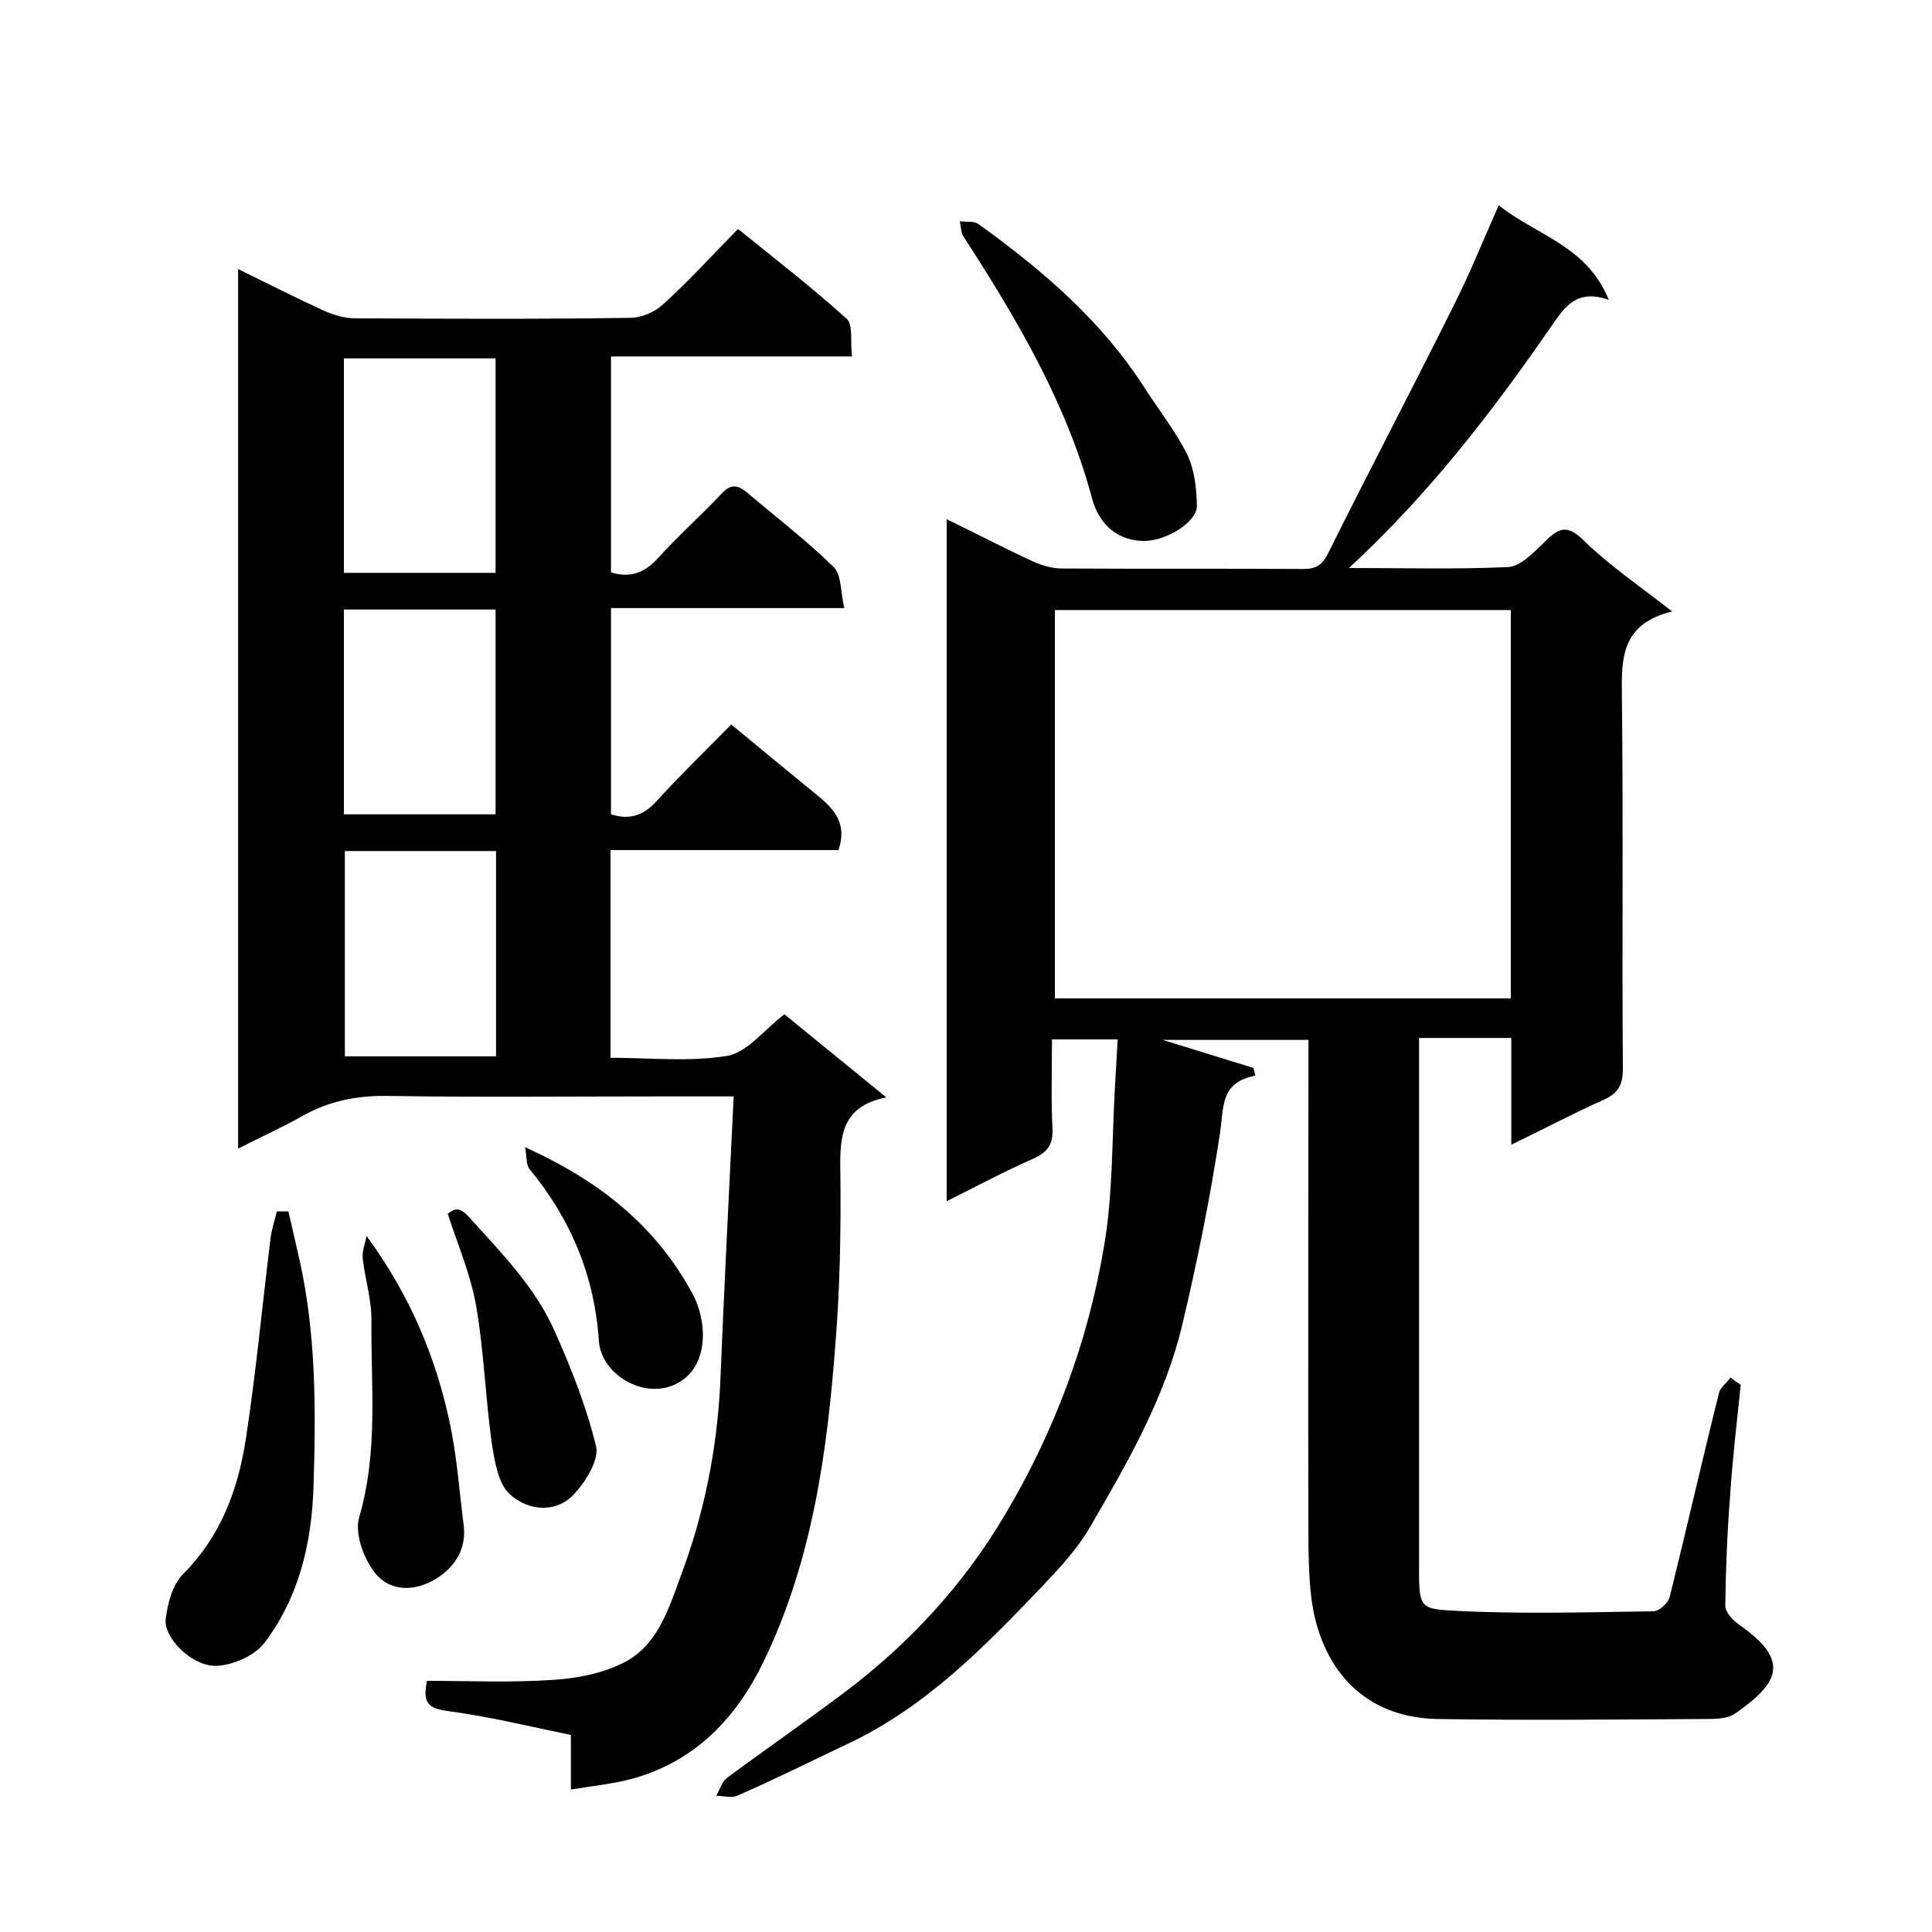 <svg enable-background="new 0 0 400 400" viewBox="0 0 400 400" xmlns="http://www.w3.org/2000/svg"><path d="m360.4 286.7c-.8 7.7-1.7 15.3-2.2 23-.6 7.6-.9 15.2-1 22.8 0 1.3 1.6 3 2.9 3.9 10.6 7.4 8.3 12-.9 18.4-1.5 1-3.7 1.1-5.7 1.1-18.7.1-37.3.3-56 0-13.9-.3-22.7-8.8-25.5-22-.9-4.5-1-9.2-1.1-13.8-.1-33 0-66 0-99 0-1.8 0-3.6 0-5.8-10.5 0-20.7 0-30.2 0 5.8 1.8 12.3 3.8 18.8 5.8.1.5.3 1 .4 1.6-7.3 1.4-6.5 6.5-7.3 11.8-2 13.3-4.7 26.6-7.8 39.7-3.6 15.2-11.4 28.7-19.2 42.1-2.5 4.3-6.1 8.2-9.6 11.9-12.1 12.7-24.3 25.2-40.4 32.8-7.6 3.6-15.2 7.4-23 10.8-1.2.5-2.9 0-4.3 0 .7-1.3 1.2-2.9 2.2-3.7 8.1-6 16.5-11.8 24.6-17.9 13.2-10 24.3-22 32.8-36.3 10.4-17.4 17.4-36.2 20.7-56 1.8-10.5 1.6-21.4 2.2-32.1.2-3.4.4-6.9.6-10.6-4.2 0-8.7 0-13.6 0 0 6.2-.2 12.3.1 18.4.2 3.4-1.1 5-4 6.3-5.9 2.6-11.7 5.7-17.9 8.8 0-47.2 0-93.8 0-141.2 6.2 3 11.9 6 17.8 8.7 1.9.9 4 1.5 6.1 1.5 16.7.1 33.3 0 50 .1 2.7 0 3.9-.9 5.1-3.3 8.6-17.3 17.6-34.4 26.2-51.7 3.2-6.4 5.9-13.1 9.1-20.3 7.7 6.2 18.2 8.3 22.8 19.6-7.2-2.6-9.6 2.2-12.5 6.3-12 17.3-24.8 33.9-41.3 49.2 11.8 0 22.4.3 32.9-.2 2.6-.1 5.3-3 7.5-5.1 2.8-2.8 4.6-4 8.2-.4 5.2 5.1 11.4 9.3 18.3 14.7-10.7 2.6-10.5 9.9-10.4 17.7.3 25.7 0 51.3.2 77 0 3.3-1 5.1-4 6.4-6.2 2.8-12.3 6-19.1 9.3 0-7.7 0-14.8 0-22.1-6.4 0-12.3 0-19.1 0v5.2 105.5c0 7.4.6 7.5 7.5 7.9 13.6.7 27.3.3 41 .1 1.2 0 3.1-1.7 3.4-3 3.5-14.1 6.7-28.2 10.2-42.2.3-1.2 1.6-2.1 2.4-3.2.8.7 1.5 1.1 2.1 1.5zm-47.6-160.4c-31.8 0-63.1 0-94.4 0v80.4h94.4c0-26.8 0-53.4 0-80.4z"/><path d="m151.9 227c-6 0-10.7 0-15.3 0-18.8 0-37.7.2-56.5-.1-6.3-.1-12 1.1-17.4 4.1-4.2 2.4-8.7 4.4-13.4 6.8 0-60.8 0-121.1 0-182.1 6.1 3 11.8 5.9 17.7 8.6 2 .9 4.3 1.6 6.5 1.6 19 .1 38 .2 57-.1 2.3 0 5.1-1.2 6.8-2.8 5.3-4.8 10.1-10.1 15.5-15.6 7.8 6.3 15.4 12.2 22.5 18.6 1.4 1.3.7 4.9 1.1 7.8-17 0-33.2 0-49.9 0v44.7c3.8 1.2 6.8.2 9.6-2.8 4.2-4.7 9-8.9 13.3-13.5 1.9-2.1 3.4-1.8 5.3-.2 6 5.1 12.3 9.9 17.9 15.4 1.7 1.7 1.4 5.3 2.2 8.5-16.7 0-32.3 0-48.3 0v42.7c3.8 1.2 6.7.3 9.5-2.8 4.9-5.4 10.2-10.5 15.4-15.8 6.2 5.1 12.1 10 18.1 14.9 3.4 2.8 5.9 5.8 4.1 11.1-15.5 0-31.2 0-47.2 0v43c8.1 0 16.3.9 24.2-.4 4.1-.7 7.6-5.4 11.8-8.6 6.6 5.4 13.5 11 21.1 17.2-10.1 2-9.6 9.2-9.5 16.7.1 11.3-.1 22.6-1 33.8-1.7 22.9-4.8 45.5-15 66.5-5.6 11.5-13.9 20.2-26.5 23.9-4.1 1.2-8.5 1.6-13.3 2.4 0-4.2 0-7.4 0-11.3-8.8-1.8-17.3-3.9-25.9-5-4.1-.6-4.7-2.2-3.9-6.2 8.6 0 17.4.4 26.1-.2 4.9-.3 10.1-1.3 14.5-3.5 7.1-3.5 9.4-11.1 11.9-17.9 4.8-12.7 7.5-26 8.2-39.6.8-19.6 1.8-39.3 2.8-59.8zm-80.7-108.4h31.4c0-15.1 0-29.8 0-44.4-10.7 0-20.9 0-31.4 0zm0 50h31.4c0-14.4 0-28.4 0-42.4-10.6 0-20.9 0-31.4 0zm.2 7.6v42.5h31.3c0-14.3 0-28.3 0-42.5-10.6 0-20.8 0-31.3 0z"/><path d="m59.7 250.8c.8 3.3 1.5 6.6 2.3 10 3.5 15.6 3.4 31.5 2.9 47.3-.4 11.6-3.1 22.8-10.2 32.1-2.1 2.7-6.8 4.7-10.2 4.7-5-.1-10.6-5.9-10.2-9.6.4-3.3 1.4-7.2 3.6-9.4 7.8-7.8 11.4-17.5 13-28 2.1-13.7 3.4-27.6 5.1-41.4.2-1.9.9-3.8 1.3-5.7z"/><path d="m236.9 112c-5 0-9.2-2.9-10.8-8.8-5.3-19.8-15.6-37.2-26.6-54.2-.6-.9-.5-2.1-.8-3.2 1.3.2 2.9-.1 3.9.6 13.3 9.6 25.6 20.1 34.5 34.1 2.9 4.5 6.3 8.8 8.7 13.6 1.5 3.1 1.9 6.9 2 10.4.3 3.4-6.2 7.5-10.9 7.5z"/><path d="m75.9 255.9c9 12.3 14.3 25 17.2 38.6 1.5 7 2 14.2 2.9 21.3.6 4.9-1.8 8.6-5.6 11-4.5 2.8-9.9 2.9-13.1-1.6-2.2-3-3.9-8-2.9-11.2 3.9-13.4 2.4-26.9 2.5-40.4.1-4.3-1.3-8.7-1.8-13-.2-1.4.5-3.1.8-4.7z"/><path d="m92.7 251.3c1.5-1.1 2.4-1.6 4.6.9 6.5 7.2 13.4 14.2 17.4 23.1 3.5 7.8 6.7 15.9 8.7 24.1.7 2.8-2.1 7.3-4.5 9.9-3.9 4.2-9.7 3.4-13.3.1-2.5-2.2-3.2-7-3.8-10.7-1.3-9.4-1.6-18.9-3.2-28.2-1.1-6.5-3.8-12.7-5.9-19.2z"/><path d="m108.7 237.5c15.6 7.1 27 16.3 34.6 30.2 3.1 5.6 3.6 14.8-2.7 18.5-6.8 4-16.1-1.5-16.6-8.5-.9-13.5-5.8-25.3-14.4-35.7-.7-.9-.5-2.5-.9-4.5z"/></svg>
